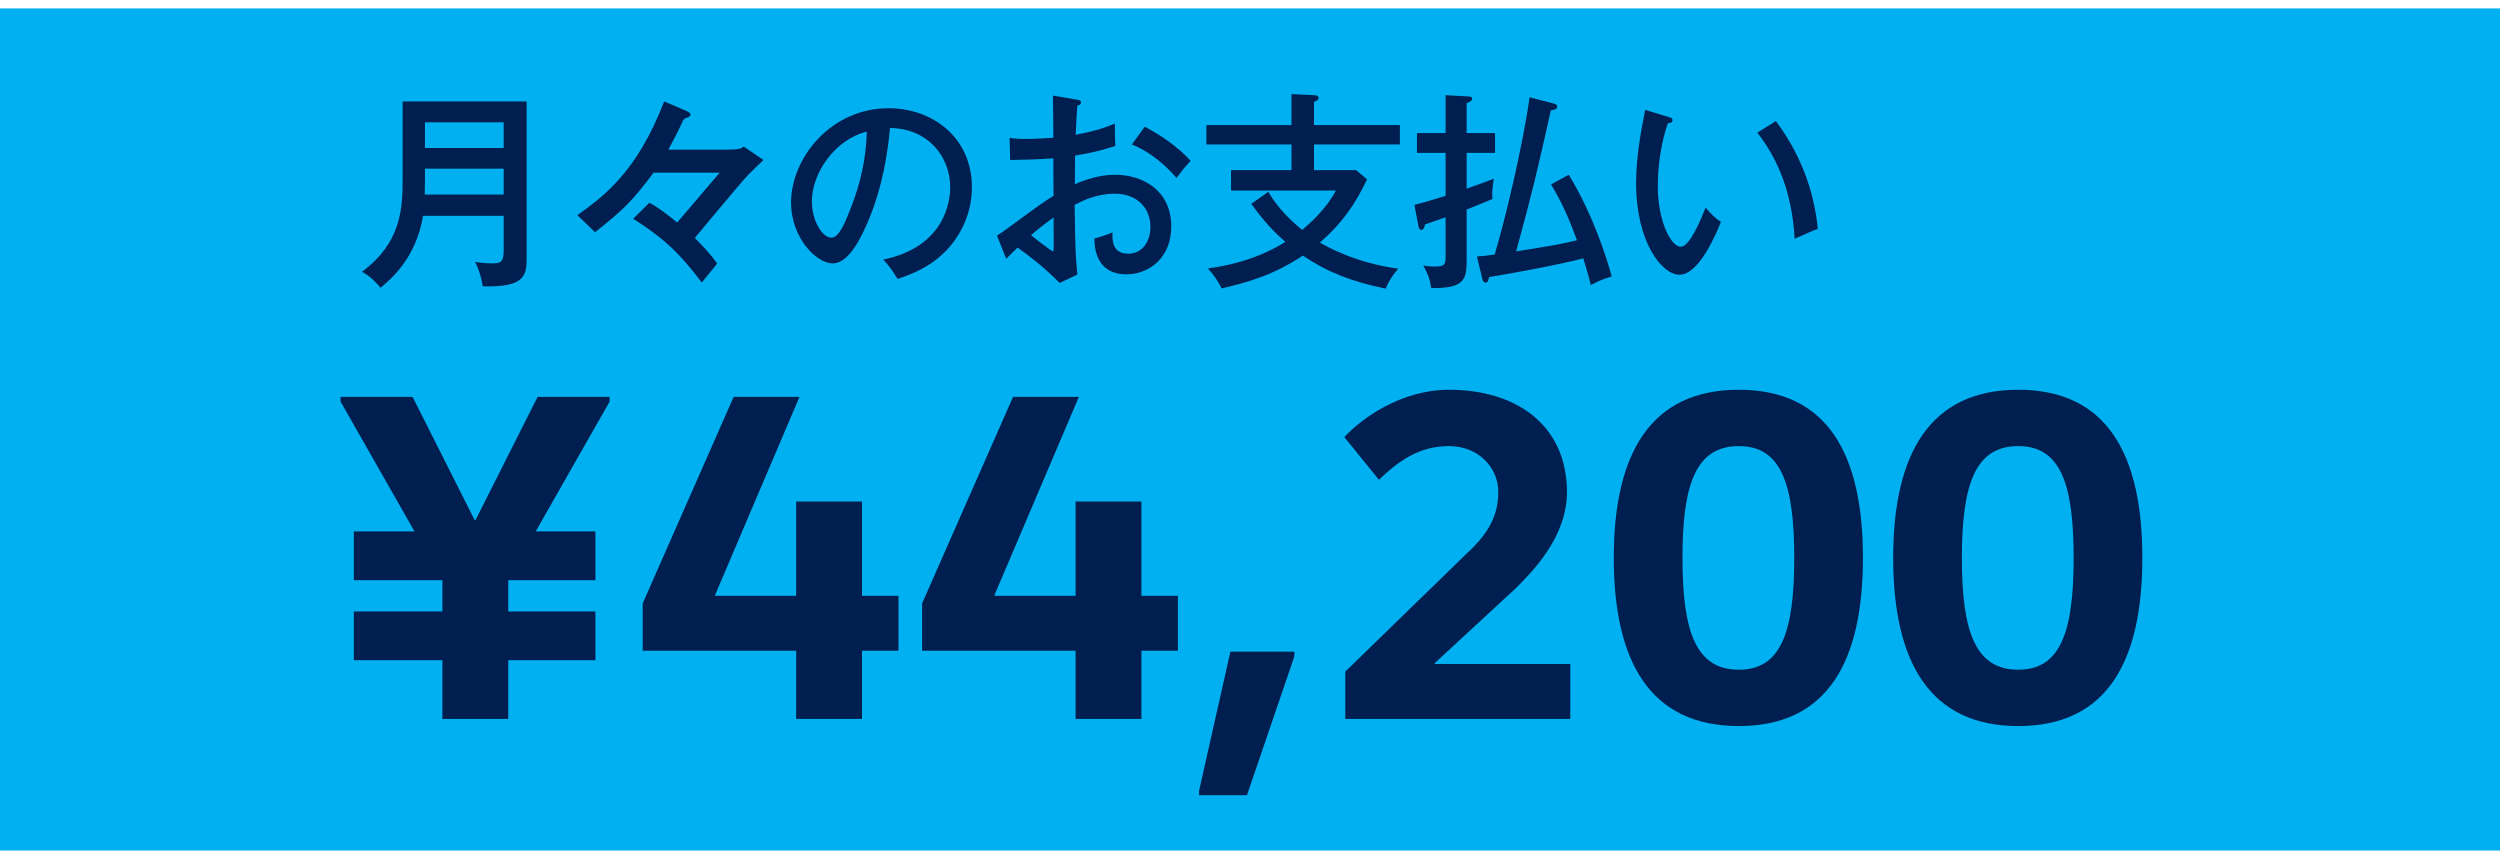 <svg width="190" height="65" viewBox="0 0 190 65" fill="none" xmlns="http://www.w3.org/2000/svg">
<path d="M0 0.641H190V64.641H0V0.641Z" fill="#00B0F0"/>
<path d="M125.032 8.353L126.776 8.881C127 8.945 127.112 8.977 127.112 9.137C127.112 9.329 126.904 9.361 126.76 9.361C125.992 11.569 125.992 13.777 125.992 14.161C125.992 16.769 126.984 18.753 127.736 18.753C128.424 18.753 129.256 16.705 129.624 15.777C130.072 16.305 130.344 16.561 130.792 16.865C130.504 17.569 129.176 20.881 127.64 20.881C126.328 20.881 124.344 18.449 124.344 13.905C124.344 11.969 124.696 10.049 125.032 8.353ZM133.56 10.081L134.968 9.201C137.224 12.225 137.944 15.217 138.152 17.393C137.896 17.473 136.824 17.953 136.392 18.145C136.248 15.617 135.624 12.737 133.56 10.081Z" fill="#001E50"/>
<path d="M117.88 14.017L119.224 13.281C121.032 16.209 122.152 19.713 122.488 21.009C121.64 21.265 121.16 21.521 120.904 21.665C120.792 21.185 120.664 20.721 120.328 19.633C118.296 20.177 114.344 20.865 113.176 21.057C113.08 21.409 113.064 21.473 112.888 21.473C112.76 21.473 112.696 21.345 112.664 21.233L112.248 19.489C112.568 19.473 112.792 19.457 113.592 19.345C114.296 17.073 115.72 11.185 116.248 7.393L118.04 7.857C118.184 7.889 118.344 7.937 118.344 8.113C118.344 8.289 118.232 8.321 117.864 8.385C116.808 13.089 116.536 14.321 115.224 19.105C118.024 18.657 118.712 18.545 119.848 18.257C119.272 16.673 118.696 15.361 117.88 14.017ZM109.864 10.113V7.233L111.592 7.329C111.688 7.329 111.88 7.345 111.88 7.489C111.88 7.681 111.672 7.761 111.464 7.841V10.113H113.624V11.617H111.464V14.337C112.6 13.937 112.952 13.809 113.528 13.585C113.4 14.529 113.384 14.641 113.432 15.121C112.28 15.601 111.784 15.793 111.464 15.921V19.921C111.464 21.297 111.176 21.937 108.776 21.889C108.648 21.137 108.536 20.849 108.168 20.177C108.328 20.209 108.664 20.257 109.048 20.257C109.768 20.257 109.864 20.129 109.864 19.521V16.513C109.16 16.769 108.712 16.913 108.296 17.057C108.28 17.201 108.216 17.473 108.008 17.473C107.864 17.473 107.816 17.281 107.8 17.185L107.496 15.569C107.88 15.473 108.44 15.329 109.864 14.881V11.617H107.688V10.113H109.864Z" fill="#001E50"/>
<path d="M99.864 9.505H106.392V10.977H99.864V12.929H103.064L103.896 13.633C102.968 15.585 101.944 17.025 100.312 18.433C100.616 18.609 102.872 19.969 106.264 20.417C105.752 21.025 105.544 21.393 105.304 21.937C102.728 21.409 100.824 20.657 99.016 19.425C96.776 20.913 94.872 21.441 92.84 21.921C92.6 21.393 92.2 20.833 91.8 20.401C92.92 20.241 95.288 19.873 97.688 18.385C96.792 17.601 96.024 16.785 95.096 15.489L96.392 14.577C97.112 15.825 98.104 16.769 98.968 17.473C99.576 16.961 100.808 15.857 101.528 14.481H93.56V12.929H98.152V10.977H91.688V9.505H98.152V7.153L99.864 7.233C99.96 7.233 100.216 7.249 100.216 7.441C100.216 7.601 99.992 7.697 99.864 7.745V9.505Z" fill="#001E50"/>
<path d="M80.024 7.265L81.832 7.569C82.008 7.601 82.152 7.617 82.152 7.793C82.152 7.953 81.992 8.001 81.88 8.017C81.848 8.385 81.8 9.009 81.752 10.241C83.496 9.921 84.296 9.569 84.728 9.393C84.728 10.305 84.744 10.817 84.776 11.089C83.688 11.441 82.888 11.633 81.704 11.825L81.688 14.001C82.456 13.665 83.56 13.281 84.728 13.281C86.872 13.281 89.016 14.481 89.016 17.217C89.016 19.601 87.32 20.849 85.608 20.849C83.224 20.849 83.176 18.673 83.176 18.129C83.48 18.049 84.184 17.825 84.552 17.665C84.536 18.193 84.488 19.281 85.752 19.281C86.776 19.281 87.432 18.401 87.432 17.233C87.432 15.857 86.472 14.721 84.712 14.721C83.288 14.721 82.2 15.297 81.672 15.569C81.72 18.705 81.72 19.233 81.88 20.865L80.536 21.505C79.352 20.321 78.248 19.457 77.336 18.817C77.048 19.089 76.824 19.313 76.472 19.665L75.768 17.905C76.088 17.713 76.296 17.553 76.632 17.313C79.048 15.537 79.32 15.345 80.072 14.881C80.056 13.601 80.056 13.441 80.056 12.033C78.968 12.113 77.864 12.145 76.776 12.161L76.728 10.481C77.064 10.529 77.336 10.561 77.928 10.561C78.696 10.561 79.624 10.497 80.056 10.465C80.056 9.393 80.04 8.321 80.024 7.265ZM80.072 16.529C79.384 17.025 78.904 17.393 78.36 17.873C78.536 18.033 79.928 19.105 80.024 19.105C80.104 19.105 80.088 18.849 80.072 16.529ZM86.024 10.977L87 9.633C88.232 10.257 89.656 11.281 90.488 12.225C89.96 12.801 89.896 12.881 89.416 13.521C88.584 12.561 87.416 11.537 86.024 10.977Z" fill="#001E50"/>
<path d="M68.216 21.201C67.768 20.449 67.448 20.081 67.128 19.729C71.896 18.737 72.216 15.169 72.216 14.241C72.216 11.841 70.456 9.745 67.64 9.729C67.464 11.569 67.112 14.209 65.88 17.041C65.016 19.009 64.184 20.017 63.272 20.017C62.072 20.017 60.12 18.097 60.12 15.393C60.12 12.033 63.128 8.225 67.528 8.225C70.904 8.225 73.864 10.481 73.864 14.225C73.864 16.305 72.952 17.921 71.992 18.961C70.728 20.321 69.192 20.865 68.216 21.201ZM65.88 10.001C63.352 10.641 61.704 13.249 61.704 15.281C61.704 16.881 62.552 18.065 63.176 18.065C63.784 18.065 64.248 16.849 64.664 15.809C65.416 13.873 65.816 12.065 65.88 10.001Z" fill="#001E50"/>
<path d="M56.52 11.137L58.024 12.161C57.736 12.417 57.032 13.121 56.856 13.297C56.408 13.745 52.872 18.001 52.808 18.081C53.112 18.401 53.976 19.249 54.504 20.033L53.336 21.473C51.624 19.201 50.392 18.065 48.12 16.625L49.352 15.409C50.056 15.777 50.936 16.465 51.464 16.913C52.12 16.161 54.616 13.201 54.696 13.121H49.672C48.072 15.265 47.368 15.953 45.224 17.649L43.88 16.353C45.864 14.929 48.408 13.089 50.472 7.713C50.792 7.841 51.816 8.273 52.136 8.417C52.344 8.513 52.472 8.577 52.472 8.705C52.472 8.865 52.312 8.913 52.2 8.945C51.976 9.009 51.96 9.057 51.832 9.329C51.544 9.969 51.144 10.721 50.792 11.377H55.096C56.216 11.377 56.328 11.297 56.52 11.137Z" fill="#001E50"/>
<path d="M38.28 16.401H32.152C31.624 19.617 29.704 21.217 28.92 21.873C28.696 21.585 28.12 20.961 27.512 20.657C30.504 18.417 30.6 15.873 30.6 13.537V7.713H40.024V19.441C40.024 20.865 40.024 21.857 36.68 21.761C36.616 21.169 36.36 20.353 36.104 19.905C36.712 20.017 37.352 20.017 37.432 20.017C38.152 20.017 38.28 19.841 38.28 18.929V16.401ZM32.28 14.785H38.28V12.817H32.296V13.649C32.296 14.017 32.296 14.097 32.28 14.785ZM32.296 11.249H38.28V9.297H32.296V11.249Z" fill="#001E50"/>
<path d="M149.102 42.401C149.102 48.125 150.182 50.897 153.386 50.897C156.554 50.897 157.598 48.125 157.598 42.401C157.598 36.677 156.554 33.905 153.386 33.905C150.182 33.905 149.102 36.677 149.102 42.401ZM162.818 42.401C162.818 50.249 160.154 55.181 153.386 55.181C146.618 55.181 143.882 50.249 143.882 42.401C143.882 34.553 146.618 29.621 153.386 29.621C160.154 29.621 162.818 34.553 162.818 42.401Z" fill="#001E50"/>
<path d="M127.867 42.401C127.867 48.125 128.947 50.897 132.151 50.897C135.319 50.897 136.363 48.125 136.363 42.401C136.363 36.677 135.319 33.905 132.151 33.905C128.947 33.905 127.867 36.677 127.867 42.401ZM141.583 42.401C141.583 50.249 138.919 55.181 132.151 55.181C125.383 55.181 122.647 50.249 122.647 42.401C122.647 34.553 125.383 29.621 132.151 29.621C138.919 29.621 141.583 34.553 141.583 42.401Z" fill="#001E50"/>
<path d="M109.045 50.393V50.465H119.341V54.641H102.241V51.041L111.385 42.149C112.825 40.817 113.869 39.485 113.869 37.397C113.869 35.489 112.321 33.905 110.125 33.905C107.821 33.905 106.273 35.057 104.797 36.461L102.169 33.221C103.501 31.781 106.489 29.621 110.125 29.621C115.381 29.621 119.089 32.429 119.089 37.397C119.089 40.817 116.461 43.445 115.201 44.705L109.045 50.393Z" fill="#001E50"/>
<path d="M91.134 60.437V60.077L93.51 49.529H98.37V49.889L94.77 60.437H91.134Z" fill="#001E50"/>
<path d="M81.744 38.117H86.748V45.281H89.52V49.457H86.748V54.641H81.744V49.457H70.08V45.857L76.992 30.161H81.996L75.588 45.209V45.281H81.744V38.117Z" fill="#001E50"/>
<path d="M60.509 38.117H65.513V45.281H68.285V49.457H65.513V54.641H60.509V49.457H48.845V45.857L55.757 30.161H60.761L54.353 45.209V45.281H60.509V38.117Z" fill="#001E50"/>
<path d="M45.251 50.177H38.627V54.641H33.623V50.177H26.891V46.469H33.623V44.093H26.891V40.385H31.499L25.883 30.521V30.161H31.355L36.071 39.521H36.143L40.859 30.161H46.331V30.521L40.715 40.385H45.251V44.093H38.627V46.469H45.251V50.177Z" fill="#001E50"/>
</svg>
